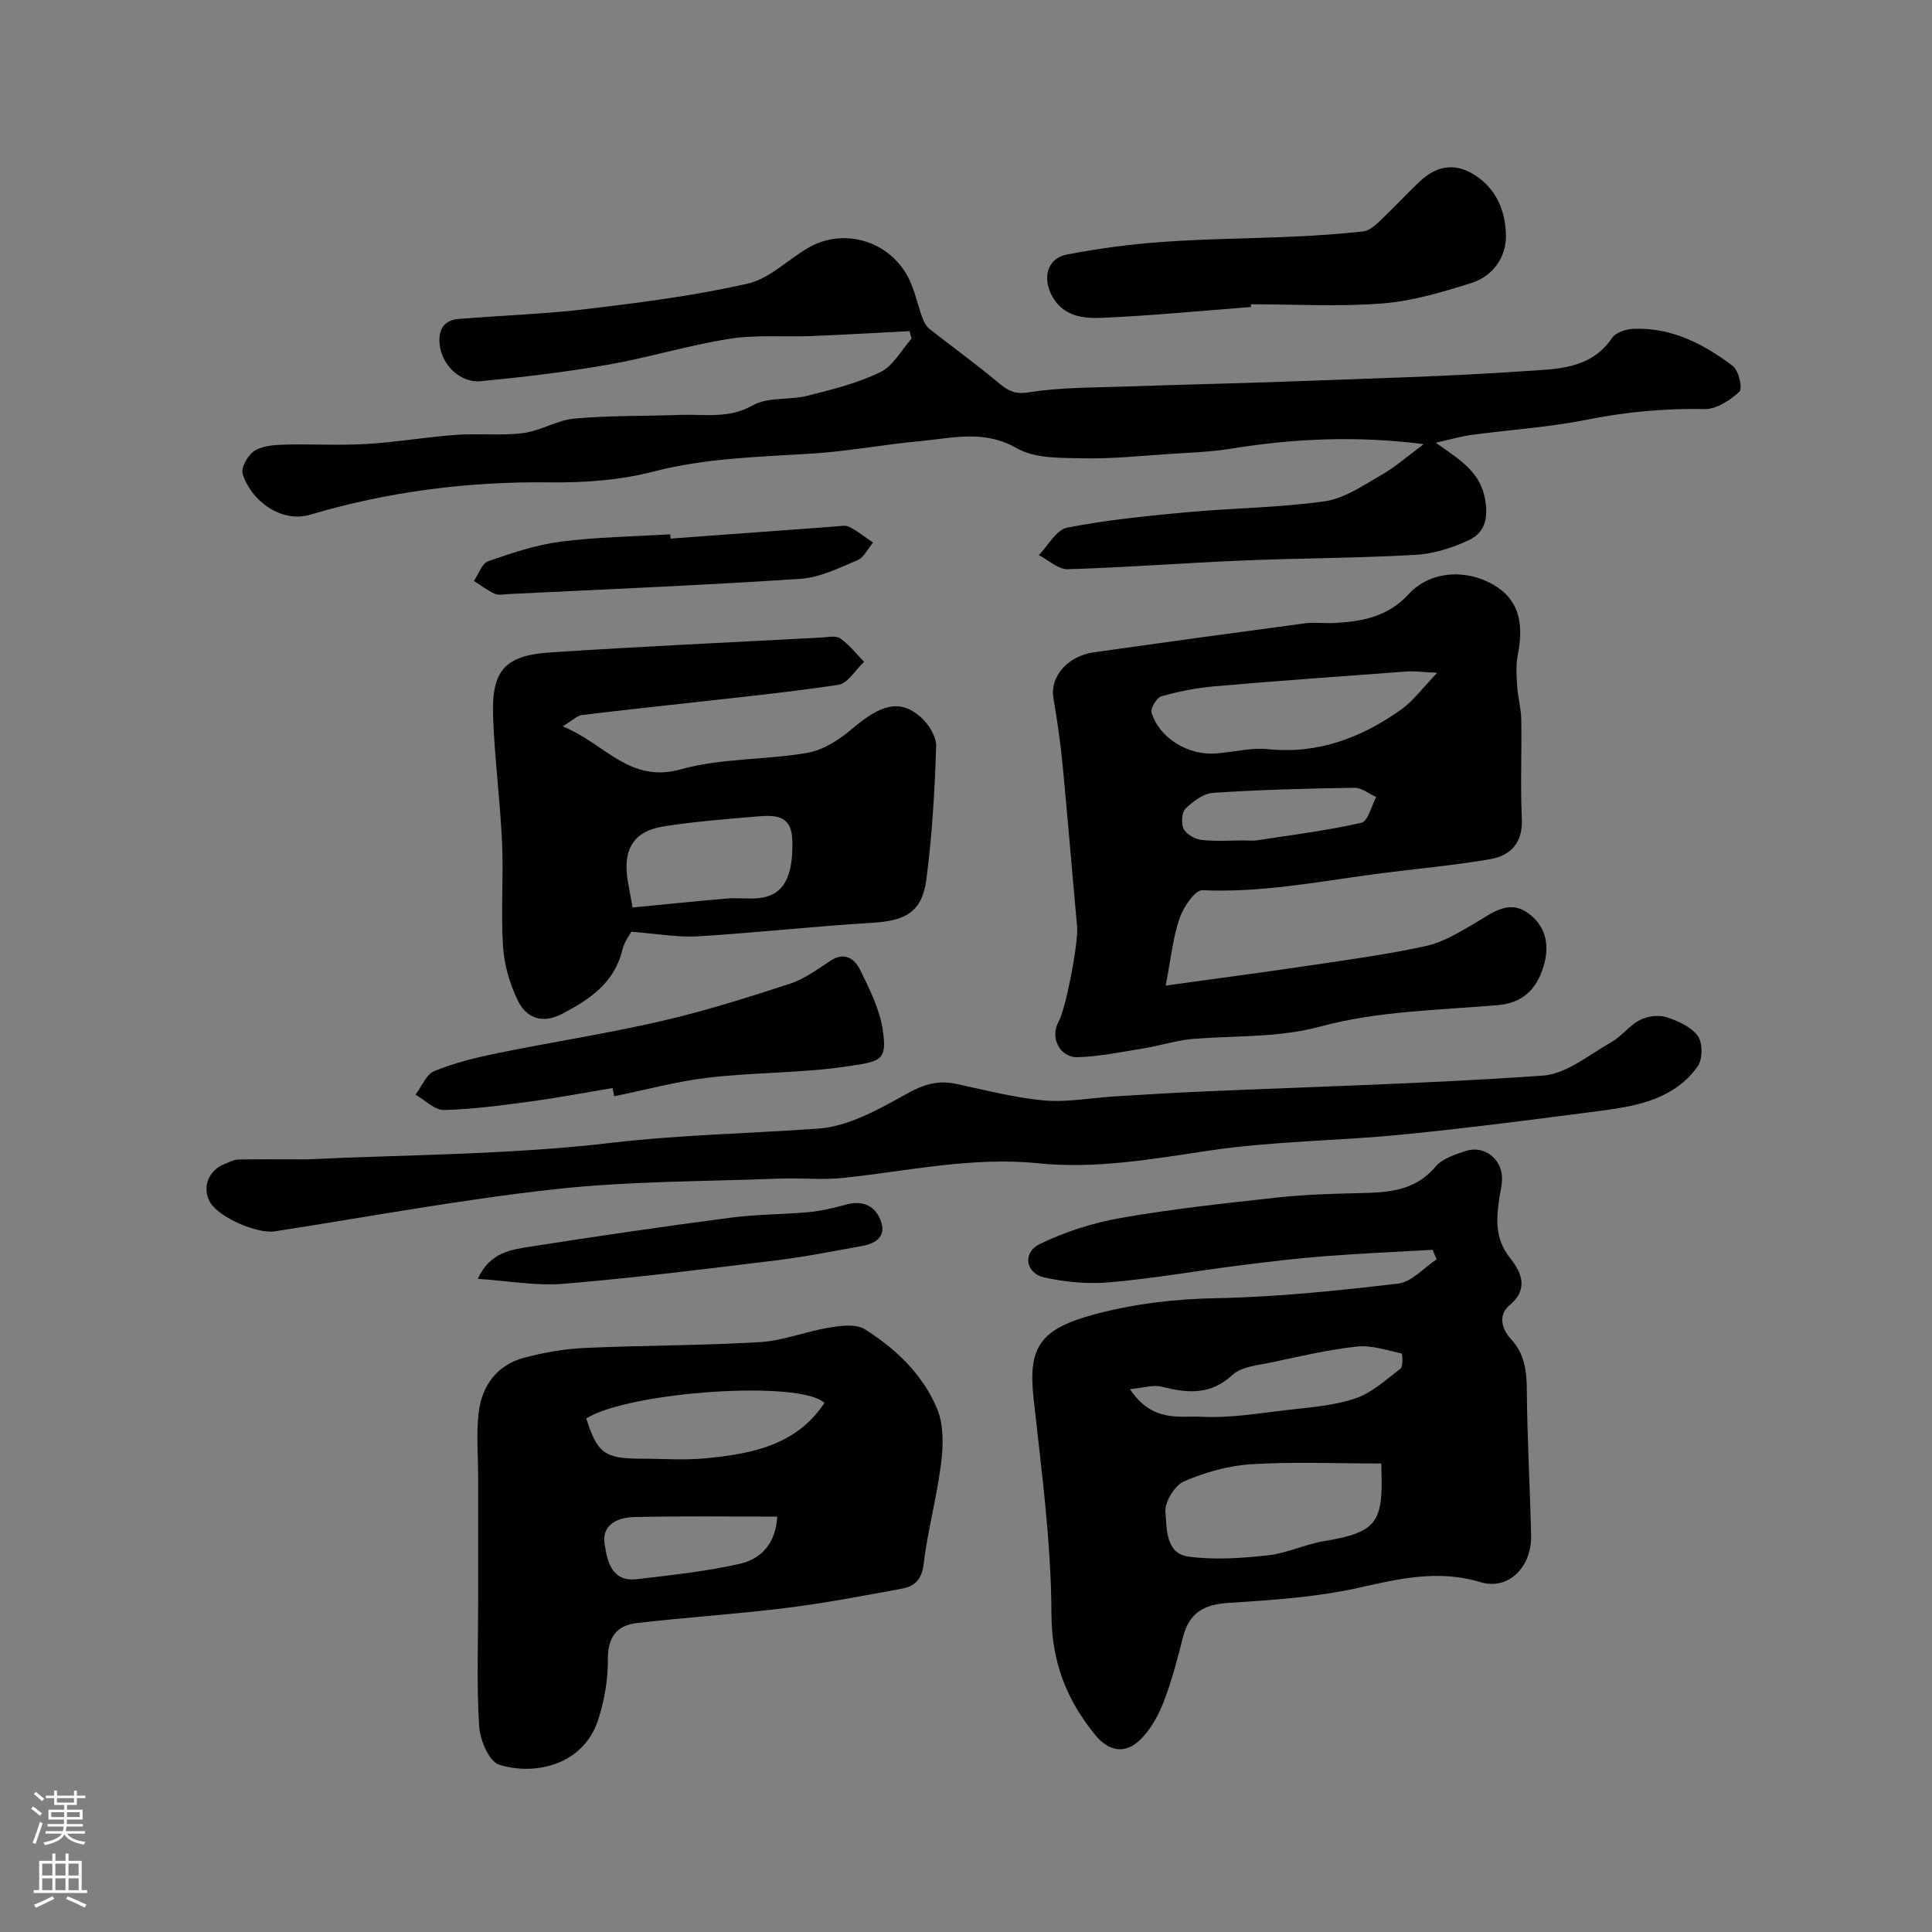 <svg enable-background="new 0 0 400 400" viewBox="0 0 400 400" xmlns="http://www.w3.org/2000/svg"><rect x="0" y="0" width="400" height="400" fill="#808080" stroke="none"/><g fill="#010000"><path d="m296.62 258.76c-7.51.43-15.03.75-22.53 1.34-5.88.46-11.74 1.17-17.59 1.91-8.92 1.13-17.79 2.69-26.74 3.48-4.48.39-9.18-.04-13.57-1.01-3.85-.85-4.55-5.14-.96-6.89 5.29-2.59 11.14-4.44 16.95-5.45 10.63-1.86 21.38-3.01 32.12-4.19 5.56-.61 11.18-.79 16.78-.92 5.97-.13 11.7-.26 16.09-5.45 1.44-1.7 4.11-2.59 6.39-3.31 3.73-1.17 7.35 1.66 7.42 5.58.03 1.45-.37 2.9-.58 4.35-.63 4.29-.87 8.3 2.18 12.17 2.27 2.88 4.13 6.39-.08 9.91-2.32 1.94-1.66 4.82.36 7 2.77 2.99 3.22 6.48 3.25 10.42.08 10.1.66 20.19.89 30.28.14 6.37-4.64 11.35-10.47 9.59-8.88-2.68-16.92-.68-25.47 1.21-8.74 1.93-17.83 2.51-26.8 3.09-4.99.32-8.03 2.06-9.3 6.96-1.17 4.55-2.34 9.14-4.03 13.51-1.09 2.82-2.68 5.71-4.8 7.8-3.17 3.12-6.57 2.48-9.34-.9-6-7.31-9.06-15.15-9.1-25.14-.05-14.9-2.09-29.81-3.71-44.67-1.15-10.56 1.34-14.34 12.9-17.38 8.12-2.14 16.31-3.11 24.79-3.27 12.62-.24 25.25-1.55 37.81-3.03 2.81-.33 5.32-3.28 7.96-5.02-.29-.64-.56-1.31-.82-1.97zm-10.63 44.24c-9.49 0-18.23-.39-26.92.15-4.73.3-9.59 1.67-13.95 3.56-1.93.84-4.01 4.28-3.83 6.35.29 3.39.03 8.57 4.71 9.21 5.41.74 11.06.34 16.53-.26 3.96-.43 7.75-2.31 11.72-2.96 8.68-1.42 11.21-3.14 11.71-9.16.2-2.43.03-4.9.03-6.89zm-52.04-15.4c4.64 7.02 10.29 5.49 15 5.73 5.68.29 11.44-.7 17.14-1.36 4.85-.57 9.85-.89 14.42-2.41 3.47-1.15 6.46-3.9 9.45-6.2.58-.45.41-3.09.23-3.13-3.06-.68-6.26-1.77-9.28-1.44-5.9.64-11.74 2.01-17.56 3.26-2.82.61-6.27.85-8.18 2.61-4.6 4.26-9.36 3.78-14.67 2.44-1.7-.44-3.67.24-6.55.5z"/><path d="m294.77 91.96c-13.7-1.76-26.78-1.2-39.86.93-4.21.68-8.52.82-12.79 1.1-5.93.39-11.87 1.02-17.8.9-4.67-.1-10.03.08-13.81-2.09-6.82-3.91-13.38-2.08-20.09-1.46-7.5.69-14.94 2.12-22.45 2.58-10.98.68-21.89.92-32.71 3.72-6.91 1.79-14.34 2.32-21.52 2.23-16.9-.21-33.44 1.92-49.56 6.7-5.91 1.75-12.2-2.85-13.94-8.47-.39-1.27 1.07-3.86 2.4-4.72 1.64-1.07 4.04-1.26 6.12-1.32 5.66-.16 11.34.2 16.99-.13 6.2-.36 12.35-1.43 18.55-1.89 4.67-.34 9.42.21 14.04-.38 3.6-.46 7.01-2.68 10.6-3 7.29-.65 14.65-.5 21.98-.76 5-.18 9.93.85 14.9-1.96 3.17-1.79 7.66-1.07 11.43-2.02 5.12-1.29 10.35-2.6 15.05-4.89 2.64-1.29 4.32-4.56 6.43-6.93-.14-.51-.28-1.03-.42-1.54-6.8.34-13.6.75-20.41 1.02-5.64.22-11.38-.31-16.91.57-8.47 1.34-16.74 3.9-25.19 5.37-8.69 1.52-17.48 2.56-26.26 3.4-4.28.41-8.11-3.41-8.52-7.66-.28-2.88.78-4.96 3.9-5.22 9.03-.74 18.1-1.03 27.08-2.12 11.02-1.33 22.08-2.75 32.87-5.22 4.51-1.03 8.3-5.01 12.55-7.44 7.25-4.15 16.56-1.46 20.56 6.07 1.41 2.67 1.99 5.77 3.05 8.63.3.8.79 1.66 1.45 2.18 4.59 3.62 9.36 7.03 13.84 10.78 2.04 1.71 3.44 2.82 6.67 2.31 6.82-1.08 13.83-.97 20.77-1.22 11.1-.4 22.2-.62 33.3-1.03 16.2-.61 32.42-1.02 48.59-2.14 6.47-.45 13.66-.27 18.13-6.9.75-1.11 2.84-1.78 4.34-1.85 7.92-.36 14.6 3.11 20.66 7.7 1.21.92 2.03 4.68 1.35 5.3-1.92 1.77-4.74 3.65-7.17 3.6-8.27-.16-16.33.58-24.46 2.21-7.83 1.57-15.87 2.07-23.81 3.14-2.17.29-4.29.92-7.43 1.62 5.1 3.61 9.29 6.04 10.25 11.93.66 4.04-.28 6.77-3.38 8.23-3.45 1.63-7.37 2.85-11.15 3.06-11.91.68-23.86.67-35.79 1.17-12.04.5-24.07 1.44-36.11 1.8-1.97.06-4.01-1.89-6.01-2.92 1.94-1.97 3.63-5.25 5.87-5.69 8.17-1.59 16.51-2.42 24.82-3.19 9.51-.88 19.12-.92 28.55-2.27 4.12-.59 8.01-3.35 11.79-5.5 2.8-1.6 5.26-3.8 8.67-6.32z"/><path d="m241.34 204.05c10.34-1.43 20.07-2.71 29.77-4.15 8.06-1.2 16.15-2.3 24.1-4.03 3.49-.76 6.77-2.77 9.93-4.6 3.55-2.05 7.05-5.16 11.15-2.27 4.56 3.22 4.62 8.17 2.63 12.86-1.55 3.65-4.34 5.86-8.82 6.24-12.24 1.05-24.81 1.21-36.52 4.38-8.94 2.42-17.57 1.9-26.35 2.59-3.54.28-7.01 1.42-10.54 2-4.5.73-9.01 1.66-13.54 1.81-3.74.12-5.81-4.12-4-7.31 1.55-2.74 4.15-16.51 3.86-19.67-1.04-11.28-1.95-22.58-3.04-33.86-.44-4.54-1.11-9.06-1.88-13.55-.74-4.33 2.9-8.66 8.39-9.44 14.56-2.06 29.13-4.06 43.7-6 1.96-.26 4 .04 5.99-.06 5.8-.29 11.18-1.28 15.48-5.98 4.39-4.8 11.86-5.29 17.62-1.9 4.92 2.89 6.37 7.48 4.96 14.57-.41 2.08-.25 4.31-.11 6.45.15 2.28.8 4.53.84 6.8.12 6.86-.2 13.73.12 20.58.24 4.98-2.34 7.65-6.55 8.37-8.04 1.38-16.2 2.06-24.29 3.15-11.71 1.58-23.33 3.82-35.29 3.28-1.54-.07-3.95 3.51-4.74 5.82-1.36 3.96-1.77 8.26-2.87 13.92zm56.23-64.76c-3.3-.16-4.76-.37-6.2-.27-13.3.97-26.61 1.92-39.89 3.07-3.71.32-7.43 1.05-11.02 2.07-.98.28-2.32 2.52-2.04 3.41 1.63 5.26 7.61 8.88 13.34 8.43 3.6-.28 7.26-1.25 10.79-.89 10.41 1.06 19.36-2.41 27.57-8.22 2.47-1.76 4.34-4.38 7.45-7.6zm-39.84 34.71c.83 0 1.68.11 2.5-.02 7.23-1.11 14.51-2.02 21.63-3.63 1.36-.31 2.07-3.48 3.07-5.33-1.5-.67-3.01-1.95-4.49-1.92-9.76.15-19.53.4-29.27 1.05-2 .13-4.18 1.75-5.71 3.26-.81.8-.95 3.11-.38 4.23s2.34 2.11 3.69 2.26c2.94.33 5.96.1 8.96.1z"/><path d="m99 331.45c0-8.49 0-16.99 0-25.48 0-4.52-.43-9.09.11-13.55.67-5.59 3.83-9.85 9.48-11.34 4.07-1.07 8.31-1.81 12.5-2 12.08-.55 24.2-.49 36.27-1.21 4.8-.29 9.47-2.21 14.27-3 2.43-.4 5.57-.82 7.4.33 6.44 4.04 12.03 9.37 14.98 16.46 1.37 3.29 1.31 7.5.85 11.17-.88 7.09-2.8 14.06-3.66 21.16-.39 3.21-1.99 4.46-4.5 4.93-8.01 1.48-16.03 3.01-24.1 4.01-10.24 1.27-20.55 1.91-30.79 3.11-4.13.48-6.01 2.96-5.96 7.53.04 4.16-.72 8.5-2 12.48-3.08 9.5-13.28 11.62-20.53 9.3-2.07-.66-3.94-5.11-4.11-7.93-.55-8.63-.21-17.31-.21-25.97zm71.69-40.99c-4.85-4.76-40.15-2.42-49.31 3.2 2.25 7.17 3.83 8.34 11.21 8.34 4.49 0 9.02.36 13.47-.07 9.48-.93 18.76-2.61 24.63-11.47zm-9.78 23.54c-10 0-19.83-.15-29.65.09-3.21.08-6.7 1.47-6.09 5.51.53 3.52 1.39 7.97 6.69 7.35 7.12-.83 14.29-1.6 21.27-3.17 4.48-1 7.51-4.28 7.78-9.78z"/><path d="m116.5 150.37c8.87 3.67 13.84 11.88 24.45 8.91 8.4-2.35 17.54-1.9 26.23-3.42 3.29-.58 6.62-2.72 9.24-4.96 5.88-5.02 9.79-6.2 14.09-2.54 1.69 1.44 3.37 4.11 3.31 6.16-.29 9.2-.83 18.44-2.03 27.56-.89 6.75-4.28 8.57-11.27 8.98-11.99.71-23.93 2.07-35.92 2.79-4.3.26-8.67-.55-13.89-.94-.3.58-1.46 2.06-1.85 3.73-1.65 6.88-6.78 10.3-12.53 13.29-4.07 2.11-7.37.84-9.13-2.79-1.66-3.43-2.8-7.36-3.05-11.15-.47-7.14.12-14.34-.2-21.49-.39-8.71-1.55-17.4-1.86-26.11-.34-9.64 2.4-12.71 12.04-13.33 18.62-1.21 37.27-2.07 55.9-3.06 1.33-.07 3.01-.46 3.92.17 1.87 1.3 3.33 3.2 4.95 4.85-1.77 1.65-3.37 4.47-5.34 4.77-11.66 1.73-23.4 2.87-35.12 4.2-6.03.68-12.07 1.31-18.09 2.08-.83.12-1.57.92-3.85 2.3zm14.48 37.52c6.93-.67 13.21-1.33 19.51-1.86 2.15-.18 4.34.13 6.48-.07 5.25-.49 7.29-4.33 7.07-12.02-.15-5.31-3.7-5.2-7.27-4.9-6.51.55-13.05 1.05-19.5 2.08-6.13.98-8.39 4.84-7.3 11.25.35 2.07.76 4.14 1.01 5.52z"/><path d="m63.38 240.04c20.35-.98 41.93-.93 63.21-3.43 14.33-1.68 28.59-1.92 42.87-2.95 6.26-.45 12.55-4.02 18.26-7.2 3.45-1.92 6.41-2.86 10.16-2.07 6.05 1.28 12.1 2.89 18.23 3.44 4.86.43 9.84-.54 14.77-.84 5.93-.36 11.86-.73 17.79-.99 23.61-1.03 47.25-1.65 70.81-3.31 4.87-.34 9.56-4.35 14.17-6.95 2.11-1.19 3.66-3.4 5.79-4.51 1.55-.81 3.82-1.17 5.44-.67 2.43.76 5.19 1.98 6.62 3.89 1.04 1.4 1.04 4.85 0 6.31-4.75 6.71-12.31 8.2-19.83 9.18-13.8 1.81-27.61 3.6-41.45 4.97-13.26 1.31-26.69 1.34-39.84 3.3-11.78 1.76-23.52 3.85-35.36 2.64-13.77-1.41-27.02 1.61-40.49 3.03-4.28.45-8.66-.04-12.98.13-15.52.61-31.13.5-46.54 2.19-19.45 2.13-38.73 5.73-58.08 8.73-3.69.57-11.56-2.86-13.4-5.96-1.78-3.01-.41-6.68 2.99-7.98.91-.35 1.83-.9 2.75-.92 4.35-.08 8.68-.03 14.11-.03z"/><path d="m258.99 63.56c-10.33.79-20.65 1.81-31 2.25-3.76.16-7.82-.33-10.12-4.43-2.11-3.78-1.09-7.88 2.97-8.67 6.55-1.27 13.22-2.15 19.88-2.63 9.06-.64 18.17-.69 27.25-1.1 4.76-.21 9.53-.55 14.27-1.07 1.14-.13 2.32-1.09 3.22-1.94 2.9-2.74 5.61-5.68 8.51-8.42 3.24-3.05 6.91-3.94 10.96-1.55 4.88 2.88 6.81 7.75 6.86 12.84.04 4.39-2.7 8.35-7.1 9.73-6.01 1.89-12.21 3.76-18.43 4.25-9.03.71-18.16.18-27.24.18-.01.18-.02.37-.03.56z"/><path d="m126.83 225.26c-5.62.94-11.22 2.01-16.87 2.77-5.98.81-12 1.64-18.02 1.78-1.94.05-3.94-2.05-5.91-3.17 1.28-1.69 2.21-4.21 3.9-4.89 4.16-1.7 8.62-2.79 13.05-3.7 11.3-2.31 22.73-4.06 33.96-6.65 8.98-2.07 17.81-4.87 26.58-7.72 3-.98 5.72-2.98 8.4-4.76 2.94-1.96 5.05-.37 6.13 1.83 2 4.03 4.12 8.28 4.74 12.64.9 6.27-.45 6.37-7.61 7.42-9.41 1.38-19.04 1.2-28.5 2.3-6.57.76-13.02 2.54-19.52 3.86-.1-.57-.22-1.14-.33-1.71z"/><path d="m138.84 111.51c11.33-.84 22.67-1.68 34-2.5.99-.07 2.17-.34 2.96.06 1.75.89 3.31 2.15 4.95 3.26-1.06 1.25-1.88 3.08-3.22 3.65-3.82 1.61-7.8 3.6-11.82 3.86-20.08 1.33-40.19 2.16-60.3 3.15-1 .05-2.13.31-2.97-.06-1.53-.68-2.89-1.75-4.32-2.65.97-1.41 1.65-3.63 2.95-4.08 4.88-1.71 9.89-3.39 14.98-4.05 7.51-.97 15.14-1.06 22.72-1.53.03.29.05.59.07.89z"/><path d="m98.92 264.77c2.56-5.61 7.05-6.05 11.12-6.7 13.71-2.16 27.45-4.15 41.21-5.96 5.38-.71 10.85-.65 16.27-1.16 2.56-.24 5.1-.85 7.59-1.54 3.68-1.02 6.3.35 7.37 3.73.94 3-1.35 4.35-3.96 4.82-5.92 1.07-11.84 2.25-17.8 2.98-14.63 1.79-29.26 3.62-43.94 4.85-5.75.49-11.62-.61-17.86-1.02z"/></g><path d="m6.44 374.46.42-.45c.65.47 1.27.95 1.85 1.44l-.45.49c-.65-.56-1.25-1.06-1.82-1.48m.93 7.33-.63-.26c.55-1.36 1.05-2.8 1.52-4.33.19.1.38.19.59.27-.46 1.29-.95 2.73-1.48 4.32m-.38-10.38.44-.42c.43.34 1.01.82 1.74 1.44l-.49.49c-.53-.51-1.09-1.01-1.69-1.51m2.5.35h1.72v-1.04h.59v1.04h3.52v-1.04h.59v1.04h1.75v.53h-1.75v1.42h-2.03v.97h3.22v2.03h-3.24c0 .35-.01.66-.03.93h3.32v.53h-3.37c-.03.27-.08.58-.15.94h3.96v.53h-3.71c.67.92 1.93 1.48 3.79 1.68-.13.24-.23.44-.29.59-2.13-.38-3.48-1.08-4.04-2.12-.43.97-1.77 1.72-4.03 2.23-.09-.19-.2-.37-.33-.55 2.1-.42 3.37-1.03 3.81-1.83h-3.36v-.53h3.58c.08-.29.13-.61.16-.94h-3.33v-.53h3.39c.02-.27.04-.58.04-.93h-3.23v-2.03h3.25v-.97h-2.07v-1.42h-1.73zm1.12 3.44v1h2.65c.01-.3.02-.44.01-.4v-.25-.35zm1.19-2h3.52v-.91h-3.52zm4.71 2h-2.63v.59c0 .15-.01.28-.01.4h2.64z" fill="#fbfafc"/><path d="m13.56 383.74h.63v1.52h2.72v6.07h1.13v.6h-11.06v-.6h1.13v-6.07h2.73v-1.52h.63v1.52h2.1v-1.52zm-2.69 8.83.38.56c-1.24.63-2.53 1.25-3.85 1.85-.1-.21-.21-.42-.34-.63 1.36-.55 2.63-1.15 3.81-1.78m-2.13-4.27h2.1v-2.45h-2.1zm0 3.04h2.1v-2.46h-2.1zm2.72-3.04h2.1v-2.45h-2.1zm0 3.04h2.1v-2.46h-2.1zm6.07 3.6c-1.41-.71-2.7-1.3-3.86-1.78l.35-.56c1.45.62 2.75 1.19 3.88 1.72zm-1.25-9.09h-2.1v2.45h2.1zm-2.09 5.49h2.1v-2.45h-2.1z" fill="#fbfafc"/></svg>